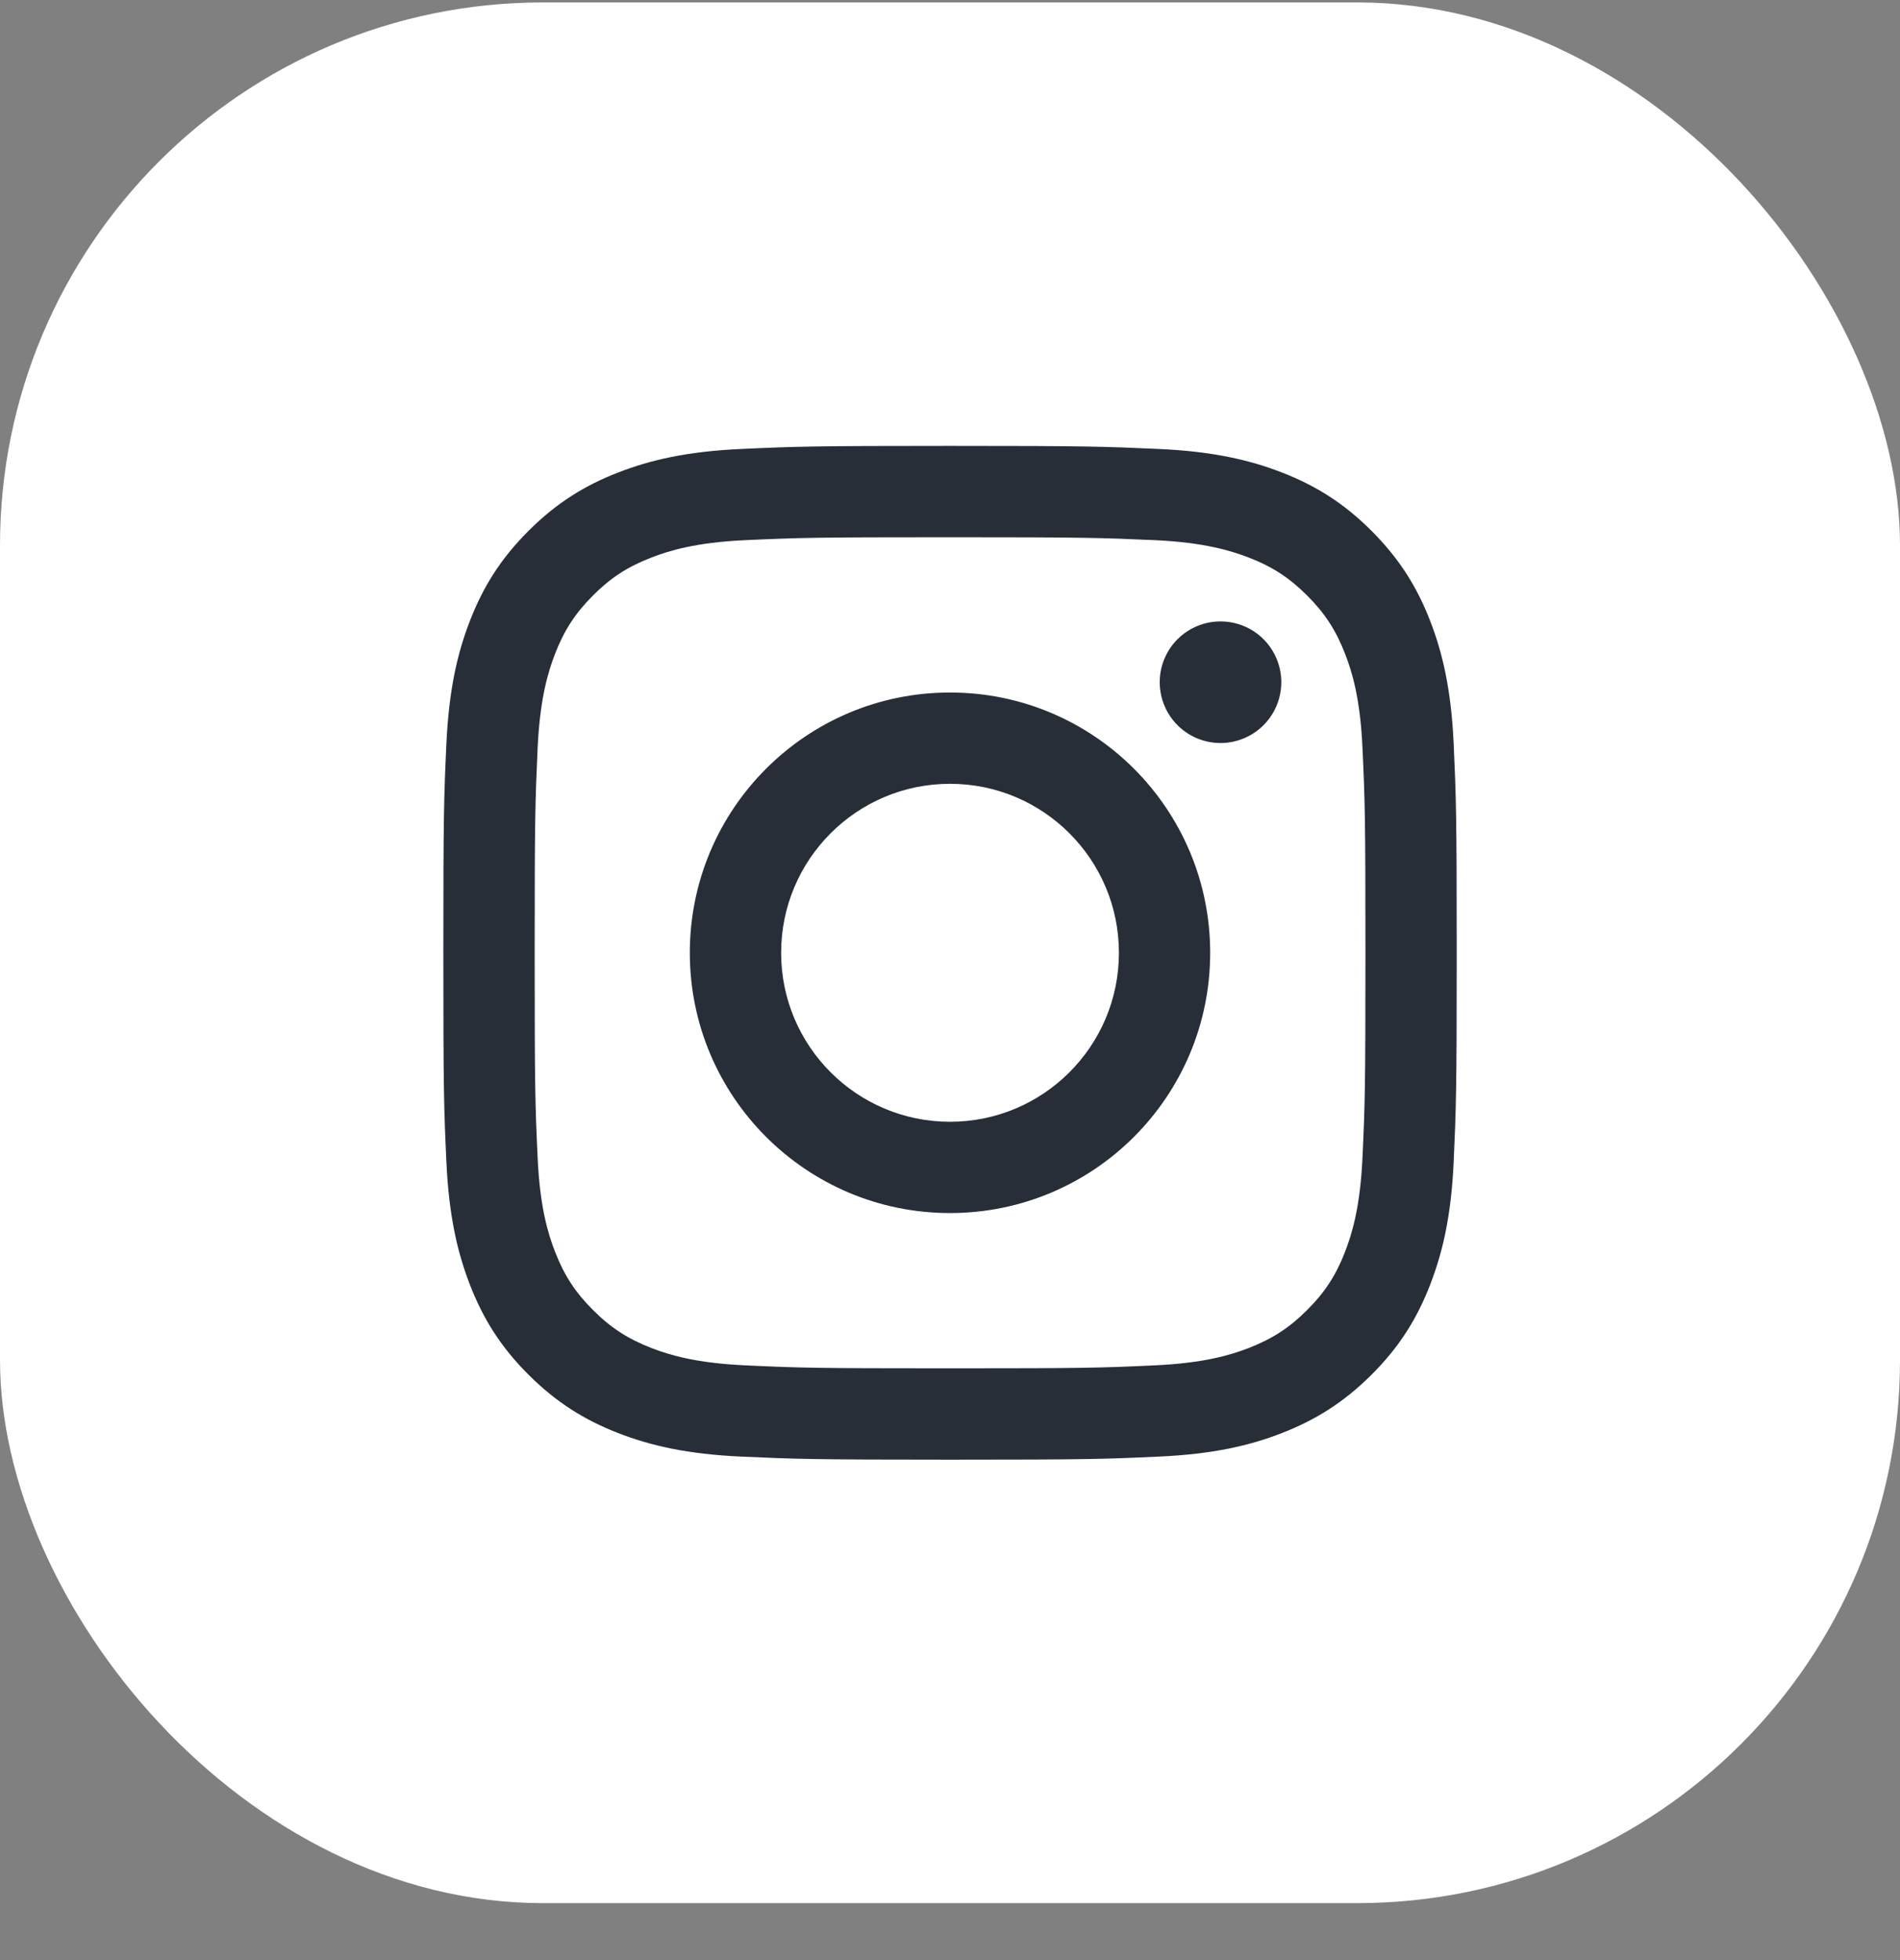 <svg width="32" height="33" viewBox="0 0 32 33" fill="none" xmlns="http://www.w3.org/2000/svg">
<rect x="0" y="0" width="32" height="33" fill="#808080" stroke="none"/>
<rect y="0.041" width="32" height="32" rx="9.143" fill="white"/>
<path d="M13.156 16.041C13.156 14.47 14.43 13.196 16 13.196C17.571 13.196 18.845 14.47 18.845 16.041C18.845 17.612 17.571 18.886 16 18.886C14.43 18.886 13.156 17.612 13.156 16.041ZM11.618 16.041C11.618 18.461 13.58 20.423 16 20.423C18.421 20.423 20.382 18.461 20.382 16.041C20.382 13.621 18.421 11.659 16 11.659C13.58 11.659 11.618 13.621 11.618 16.041ZM19.532 11.485C19.532 11.688 19.592 11.886 19.704 12.054C19.817 12.223 19.977 12.354 20.164 12.432C20.351 12.509 20.557 12.53 20.755 12.49C20.954 12.451 21.136 12.353 21.28 12.21C21.423 12.067 21.521 11.884 21.56 11.686C21.6 11.487 21.58 11.281 21.502 11.094C21.425 10.907 21.294 10.747 21.125 10.634C20.957 10.522 20.759 10.462 20.556 10.462H20.556C20.284 10.462 20.024 10.57 19.832 10.762C19.64 10.954 19.532 11.214 19.532 11.485ZM12.553 22.987C11.721 22.949 11.269 22.811 10.968 22.694C10.57 22.538 10.285 22.354 9.987 22.055C9.688 21.757 9.503 21.473 9.348 21.074C9.231 20.774 9.092 20.322 9.055 19.49C9.013 18.59 9.005 18.32 9.005 16.041C9.005 13.762 9.014 13.493 9.055 12.592C9.093 11.76 9.232 11.309 9.348 11.008C9.503 10.609 9.688 10.325 9.987 10.026C10.285 9.727 10.569 9.542 10.968 9.388C11.268 9.271 11.721 9.132 12.553 9.094C13.452 9.053 13.723 9.045 16 9.045C18.278 9.045 18.549 9.054 19.449 9.094C20.281 9.132 20.733 9.272 21.034 9.388C21.432 9.542 21.716 9.728 22.015 10.026C22.314 10.325 22.499 10.609 22.654 11.008C22.771 11.308 22.91 11.76 22.947 12.592C22.989 13.493 22.997 13.762 22.997 16.041C22.997 18.32 22.989 18.589 22.947 19.49C22.909 20.322 22.77 20.774 22.654 21.074C22.499 21.473 22.314 21.757 22.015 22.055C21.717 22.354 21.432 22.538 21.034 22.694C20.733 22.811 20.281 22.949 19.449 22.987C18.55 23.029 18.279 23.037 16 23.037C13.722 23.037 13.452 23.029 12.553 22.987ZM12.482 7.559C11.574 7.6 10.953 7.744 10.411 7.955C9.849 8.173 9.374 8.465 8.899 8.94C8.424 9.414 8.133 9.89 7.915 10.451C7.704 10.994 7.56 11.614 7.518 12.523C7.476 13.433 7.467 13.723 7.467 16.041C7.467 18.358 7.476 18.649 7.518 19.559C7.56 20.468 7.704 21.088 7.915 21.631C8.133 22.192 8.424 22.668 8.899 23.142C9.374 23.616 9.849 23.908 10.411 24.127C10.954 24.338 11.574 24.482 12.482 24.523C13.393 24.564 13.683 24.575 16 24.575C18.318 24.575 18.609 24.565 19.519 24.523C20.427 24.482 21.048 24.338 21.59 24.127C22.151 23.908 22.627 23.616 23.102 23.142C23.577 22.668 23.868 22.192 24.086 21.631C24.297 21.088 24.442 20.468 24.483 19.559C24.524 18.649 24.534 18.358 24.534 16.041C24.534 13.723 24.524 13.433 24.483 12.523C24.441 11.614 24.297 10.993 24.086 10.451C23.868 9.89 23.576 9.415 23.102 8.94C22.628 8.465 22.151 8.173 21.591 7.955C21.048 7.744 20.427 7.6 19.519 7.559C18.61 7.518 18.319 7.507 16.001 7.507C13.684 7.507 13.393 7.517 12.482 7.559Z" fill="url(#paint0_radial_2616_9957)"/>
<defs>
<radialGradient id="paint0_radial_2616_9957" cx="0" cy="0" r="1" gradientUnits="userSpaceOnUse" gradientTransform="translate(9.734 24.655) scale(22.28)">
<stop offset="0.09" stop-color="#272E38"/>
</radialGradient>
</defs>
</svg>
